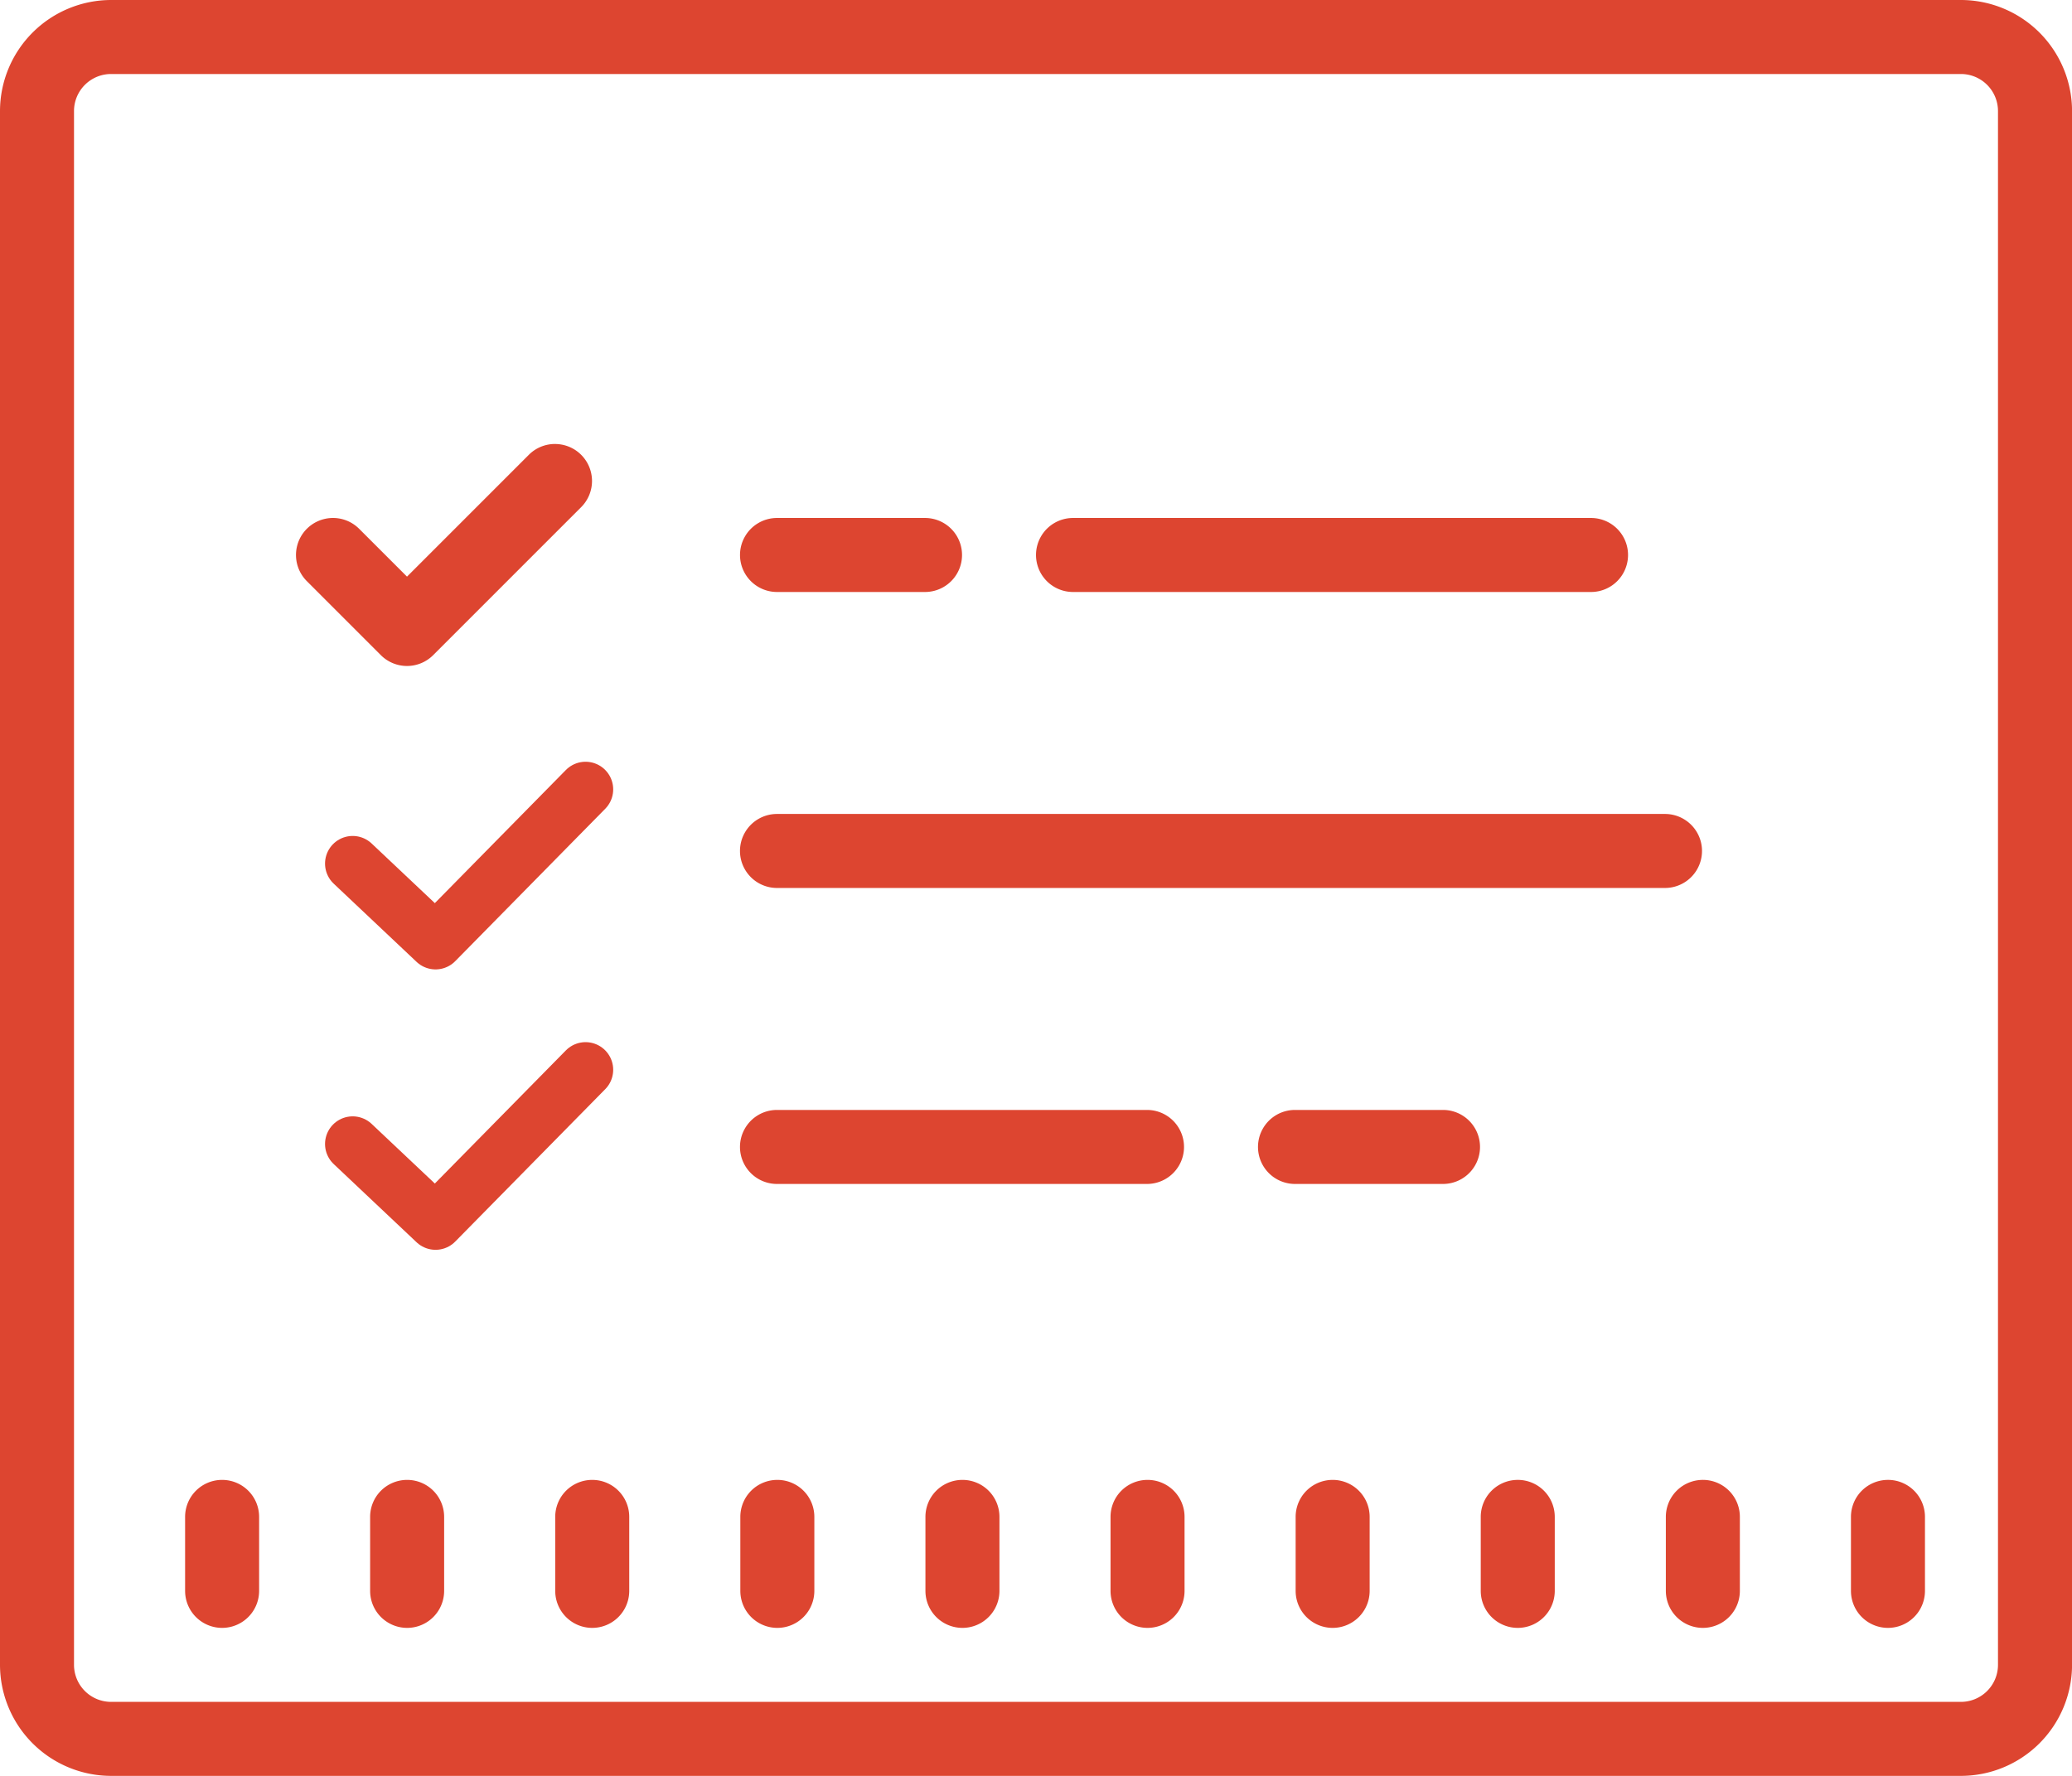 <svg xmlns="http://www.w3.org/2000/svg" width="74.998" height="64.284" viewBox="0 0 74.998 64.284">
  <g id="Meeting_federal_" data-name="Meeting federal " transform="translate(-673 -1429)">
    <path id="icons8-tasklist" d="M8.018,8A4.026,4.026,0,0,0,4,12.018V68.266a4.026,4.026,0,0,0,4.018,4.018H74.98A4.026,4.026,0,0,0,79,68.266V12.018A4.026,4.026,0,0,0,74.98,8Zm0,2.679H74.98a1.342,1.342,0,0,1,1.339,1.339V68.266a1.342,1.342,0,0,1-1.339,1.339H8.018a1.342,1.342,0,0,1-1.339-1.339V12.018A1.342,1.342,0,0,1,8.018,10.679ZM24.089,24.071a1.339,1.339,0,0,0-.947.392l-4.41,4.41L17,27.142a1.339,1.339,0,1,0-1.894,1.894l2.679,2.679a1.339,1.339,0,0,0,1.894,0l5.357-5.357a1.339,1.339,0,0,0-.947-2.286Zm8.036,2.679a1.339,1.339,0,0,0,0,2.679h5.357a1.339,1.339,0,1,0,0-2.679Zm10.714,0a1.339,1.339,0,1,0,0,2.679h18.75a1.339,1.339,0,0,0,0-2.679ZM32.124,37.464a1.339,1.339,0,0,0,0,2.679H64.266a1.339,1.339,0,0,0,0-2.679Zm0,10.714a1.339,1.339,0,0,0,0,2.679H45.517a1.339,1.339,0,0,0,0-2.679Zm18.75,0a1.339,1.339,0,0,0,0,2.679h5.357a1.339,1.339,0,1,0,0-2.679ZM12.036,61.57A1.338,1.338,0,0,0,10.7,62.909v2.678a1.339,1.339,0,1,0,2.679,0V62.909A1.338,1.338,0,0,0,12.036,61.57Zm6.7,0a1.338,1.338,0,0,0-1.339,1.339v2.678a1.339,1.339,0,1,0,2.679,0V62.909A1.338,1.338,0,0,0,18.732,61.57Zm6.7,0a1.338,1.338,0,0,0-1.339,1.339v2.678a1.339,1.339,0,1,0,2.679,0V62.909A1.338,1.338,0,0,0,25.428,61.57Zm6.7,0a1.338,1.338,0,0,0-1.339,1.339v2.678a1.339,1.339,0,1,0,2.679,0V62.909A1.338,1.338,0,0,0,32.124,61.57Zm6.7,0a1.338,1.338,0,0,0-1.339,1.339v2.678a1.339,1.339,0,1,0,2.679,0V62.909A1.338,1.338,0,0,0,38.821,61.57Zm6.7,0a1.338,1.338,0,0,0-1.339,1.339v2.678a1.339,1.339,0,1,0,2.679,0V62.909A1.338,1.338,0,0,0,45.517,61.57Zm6.7,0a1.338,1.338,0,0,0-1.339,1.339v2.678a1.339,1.339,0,1,0,2.679,0V62.909A1.338,1.338,0,0,0,52.213,61.57Zm6.7,0a1.338,1.338,0,0,0-1.339,1.339v2.678a1.339,1.339,0,1,0,2.679,0V62.909A1.338,1.338,0,0,0,58.909,61.57Zm6.7,0a1.338,1.338,0,0,0-1.339,1.339v2.678a1.339,1.339,0,1,0,2.679,0V62.909A1.338,1.338,0,0,0,65.606,61.57Zm6.7,0a1.338,1.338,0,0,0-1.339,1.339v2.678a1.339,1.339,0,1,0,2.679,0V62.909A1.338,1.338,0,0,0,72.3,61.57Z" transform="translate(669 1421)" fill="#dd4530"/>
    <path id="Path_2" data-name="Path 2" d="M10633.319,1447.022l3,2.831,5.43-5.517" transform="translate(-9947.554 13.238)" fill="none" stroke="#dd4530" stroke-linecap="round" stroke-linejoin="round" stroke-width="2"/>
    <path id="Path_3" data-name="Path 3" d="M10633.319,1447.022l3,2.831,5.43-5.517" transform="translate(-9947.554 23.388)" fill="none" stroke="#dd4530" stroke-linecap="round" stroke-linejoin="round" stroke-width="2"/>
  </g>
</svg>
